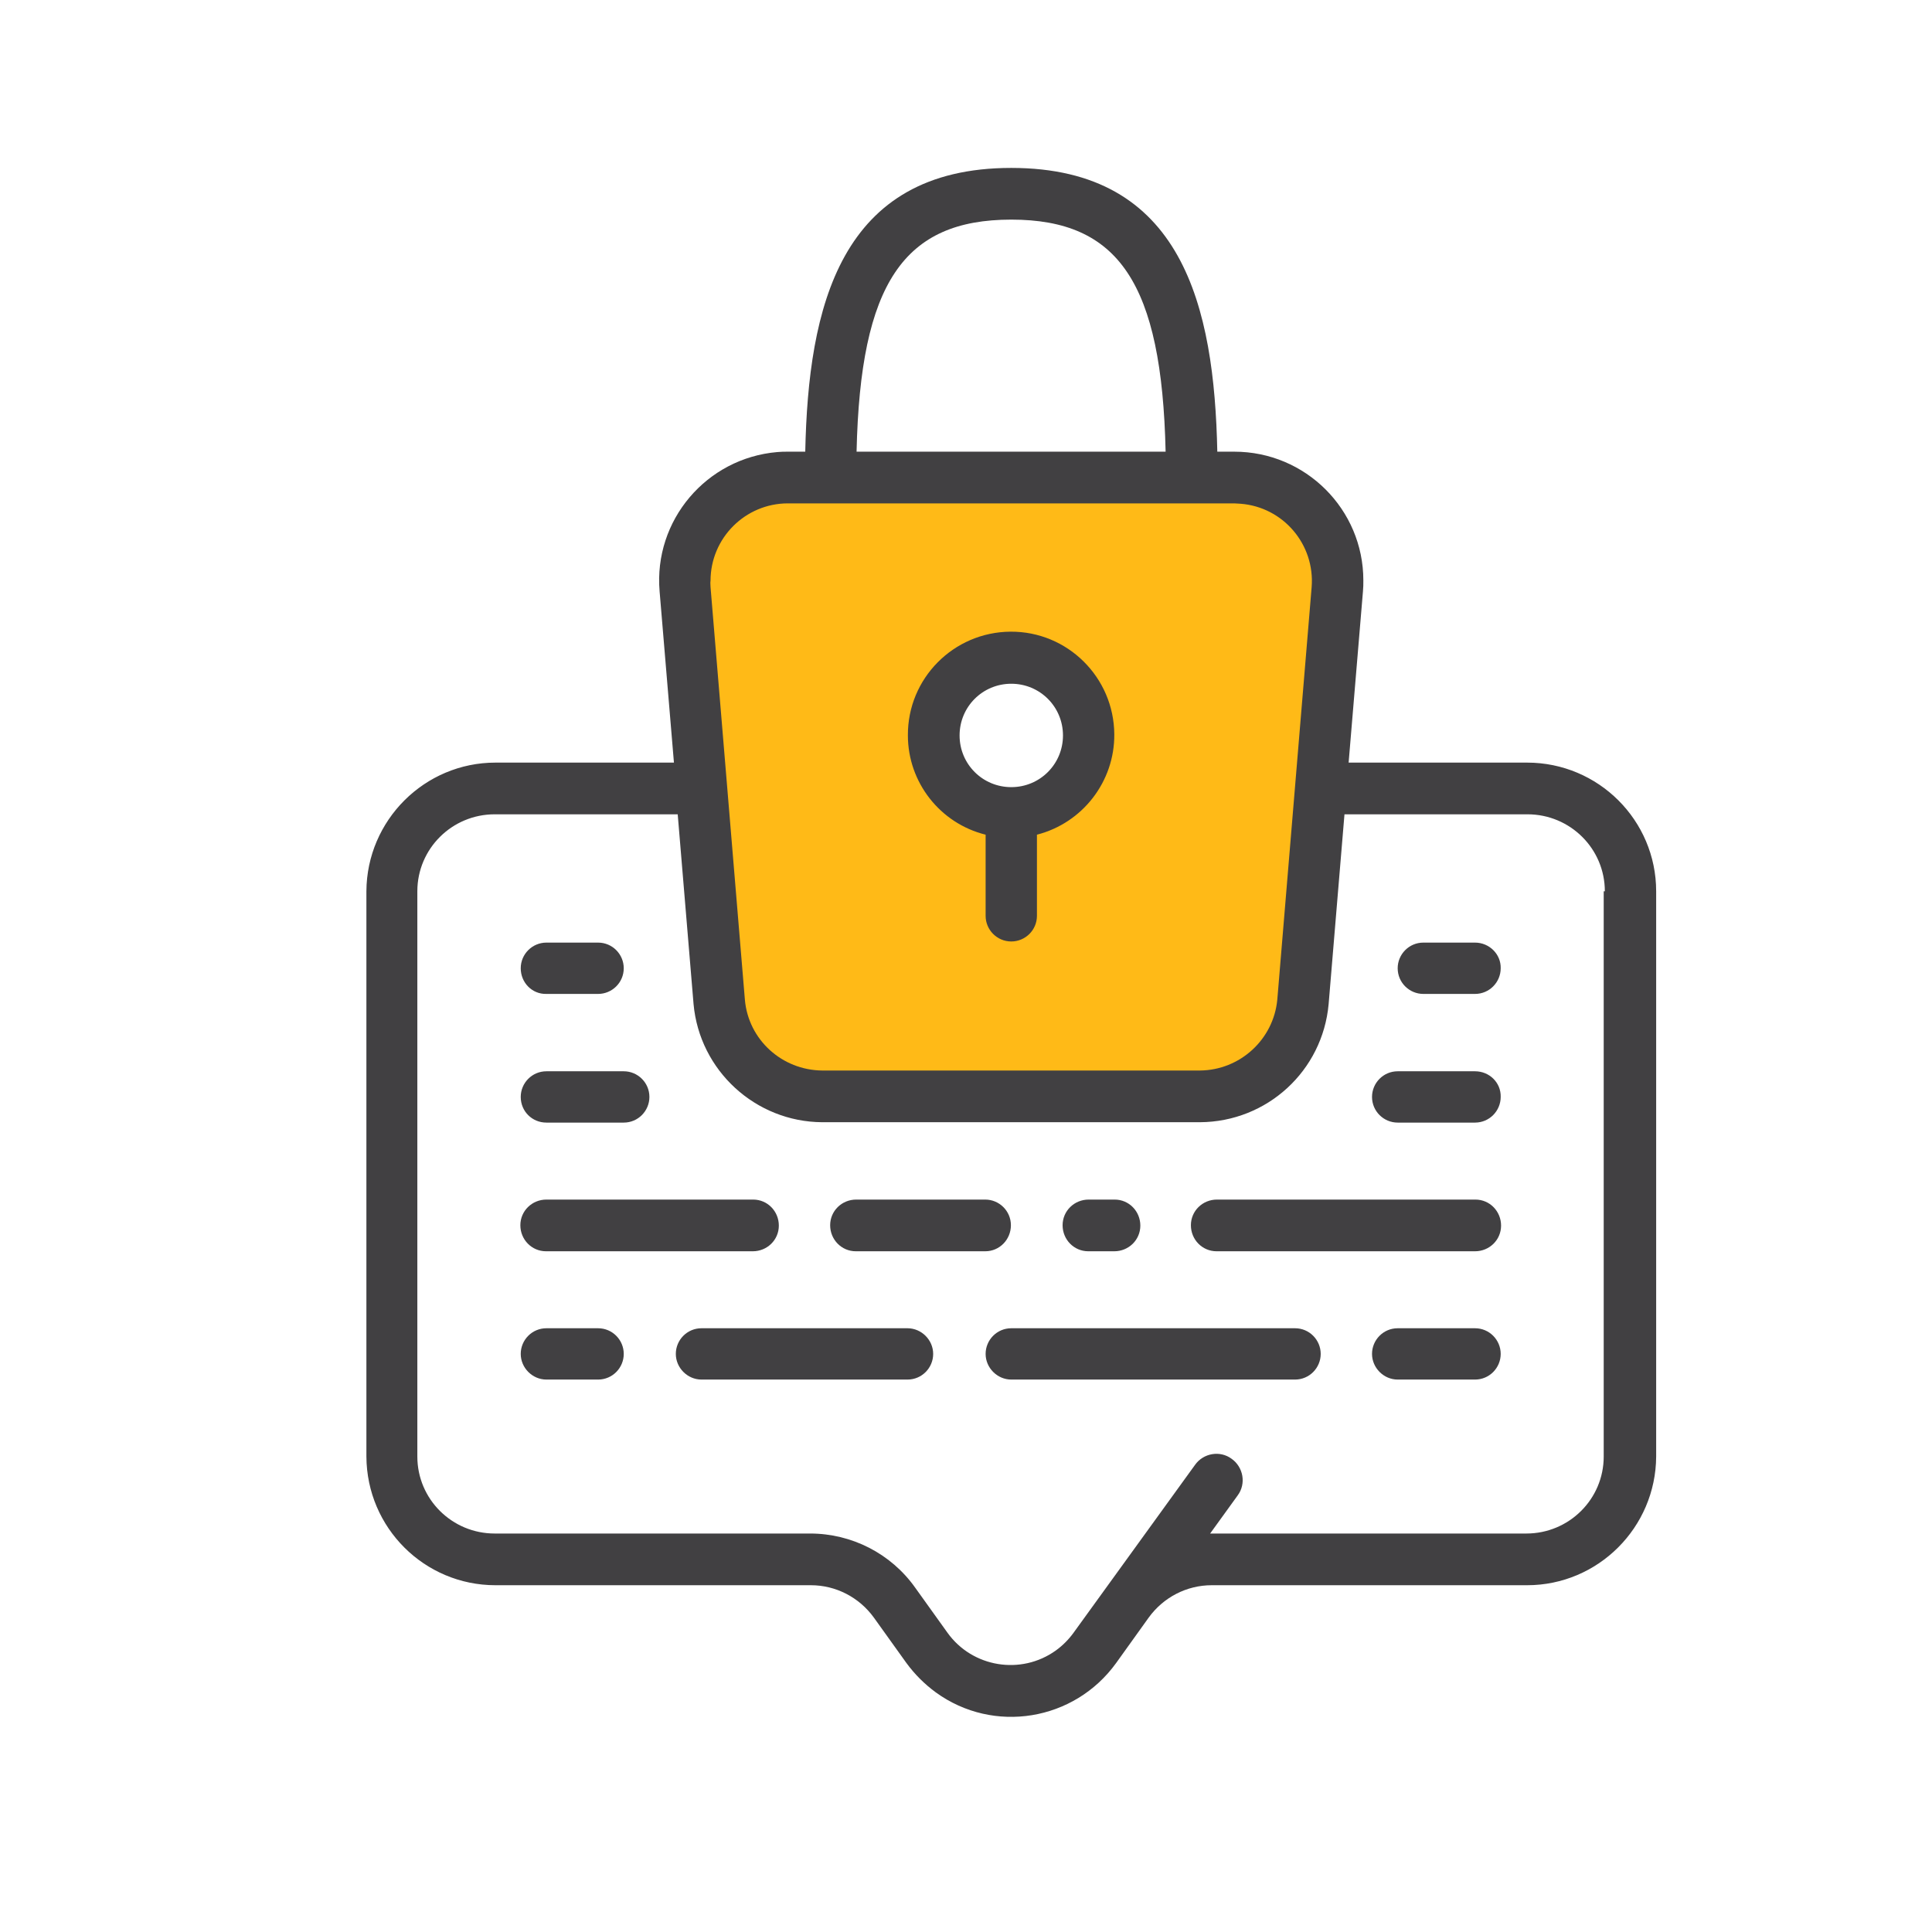 <?xml version="1.0" encoding="utf-8"?>
<!-- Generator: Adobe Illustrator 25.4.1, SVG Export Plug-In . SVG Version: 6.00 Build 0)  -->
<svg version="1.1" id="Layer_1" xmlns="http://www.w3.org/2000/svg" xmlns:xlink="http://www.w3.org/1999/xlink" x="0px" y="0px"
	 viewBox="0 0 512 512" style="enable-background:new 0 0 512 512;" xml:space="preserve">
<style type="text/css">
	.st0{fill:#FFBA17;}
	.st1{fill:#414042;}
</style>
<g id="Layer_2_00000115516485657041227570000008627928244490588579_">
	<path class="st0" d="M327.1,126.6H208.8c-15.1,0-27.4,12.2-27.4,27.4c0,0.8,0,1.5,0.1,2.3l9.1,109.4c1.2,14.2,13,25.1,27.3,25.1
		H318c14.2,0,26.1-10.9,27.3-25.1l9.1-109.4c1.3-15.1-9.9-28.3-25-29.5C328.6,126.7,327.9,126.6,327.1,126.6z M267.9,215.6
		c-11.3,0-20.5-9.2-20.5-20.5c0-11.3,9.2-20.5,20.5-20.5c11.3,0,20.5,9.2,20.5,20.5C288.5,206.4,279.3,215.6,267.9,215.6z"/>
	<path class="st1" d="M138,256.6c0-3.8,3.1-6.8,6.8-6.8c0,0,0,0,0,0h13.7c3.8,0,6.8,3.1,6.8,6.8c0,3.8-3.1,6.8-6.8,6.8h-13.7
		C141,263.5,138,260.4,138,256.6C138,256.6,138,256.6,138,256.6z M144.8,297.5h20.5c3.8,0,6.8-3.1,6.8-6.8c0-3.8-3.1-6.8-6.8-6.8
		h-20.5c-3.8,0-6.8,3.1-6.8,6.8C138,294.5,141,297.5,144.8,297.5z M343.2,352h-75.2c-3.8,0-6.8,3.1-6.8,6.8s3.1,6.8,6.8,6.8l0,0
		h75.2c3.8,0,6.8-3.1,6.8-6.8S347,352,343.2,352z M240.5,352h-54.6c-3.8,0-6.8,3.1-6.8,6.8s3.1,6.8,6.8,6.8h54.6
		c3.8,0,6.8-3.1,6.8-6.8S244.2,352,240.5,352z M288.5,331.6h6.8c3.8,0,6.9-3,6.9-6.8c0-3.8-3-6.9-6.8-6.9c0,0-0.1,0-0.1,0h-6.8
		c-3.8,0-6.9,3-6.9,6.8c0,3.8,3,6.9,6.8,6.9C288.4,331.6,288.4,331.6,288.5,331.6z M267.9,324.7c0-3.8-3.1-6.8-6.8-6.8c0,0,0,0,0,0
		h-34.2c-3.8,0-6.9,3-6.9,6.8c0,3.8,3,6.9,6.8,6.9c0,0,0.1,0,0.1,0h34.2C264.9,331.6,267.9,328.5,267.9,324.7
		C267.9,324.7,267.9,324.7,267.9,324.7z M144.8,331.6h54.7c3.8,0,6.9-3,6.9-6.8c0-3.8-3-6.9-6.8-6.9c0,0-0.1,0-0.1,0h-54.7
		c-3.8,0-6.9,3-6.9,6.8c0,3.8,3,6.9,6.8,6.9C144.7,331.6,144.8,331.6,144.8,331.6z M158.5,352h-13.7c-3.8,0-6.8,3.1-6.8,6.8
		s3.1,6.8,6.8,6.8h13.7c3.8,0,6.8-3.1,6.8-6.8S162.3,352,158.5,352z M390.9,249.8h-13.7c-3.8,0-6.8,3.1-6.8,6.8
		c0,3.8,3.1,6.8,6.8,6.8h13.7c3.8,0,6.8-3.1,6.8-6.8C397.8,252.9,394.7,249.8,390.9,249.8L390.9,249.8z M390.9,283.9h-20.5
		c-3.8,0-6.8,3.1-6.8,6.8c0,3.8,3.1,6.8,6.8,6.8h20.5c3.8,0,6.8-3.1,6.8-6.8C397.8,286.9,394.7,283.9,390.9,283.9L390.9,283.9z
		 M390.9,317.9h-68.4c-3.8,0-6.9,3-6.9,6.8c0,3.8,3,6.9,6.8,6.9c0,0,0.1,0,0.1,0h68.4c3.8,0,6.9-3,6.9-6.8c0-3.8-3-6.9-6.8-6.9
		C391,317.9,391,317.9,390.9,317.9z M390.9,352h-20.5c-3.8,0-6.8,3.1-6.8,6.8s3.1,6.8,6.8,6.8h20.5c3.8,0,6.8-3.1,6.8-6.8
		S394.7,352,390.9,352L390.9,352z M438.9,236.2V386c-0.1,18.8-15.4,34.1-34.2,34.1h-83.6c-6.6,0-12.8,3.2-16.7,8.6l-8.6,12
		c-11.1,15.4-32.5,18.9-47.8,7.8c-3-2.2-5.6-4.8-7.8-7.8l-8.6-12c-3.9-5.4-10.1-8.6-16.7-8.6h-83.6c-18.8,0-34.1-15.2-34.2-34.1
		V236.2c0.1-18.8,15.4-34.1,34.2-34.1h47.3l-3.8-45.4c-1.6-18.8,12.4-35.3,31.2-36.9c1-0.1,1.9-0.1,2.9-0.1h4.5
		c0.8-38.2,9.1-75.2,54.6-75.2c45.5,0,53.8,36.9,54.6,75.2h4.5c18.9,0,34.2,15.3,34.2,34.1c0,1,0,1.9-0.1,2.9l-3.8,45.4h47.3
		C423.6,202.1,438.9,217.4,438.9,236.2L438.9,236.2z M227,119.7h81.9c-1-44.6-12.4-61.5-40.9-61.5S228,75.1,227,119.7L227,119.7z
		 M188.3,155.6l9.1,109.3c0.9,10.6,9.8,18.7,20.5,18.8H318c10.6-0.1,19.5-8.2,20.5-18.8l9.1-109.3c0.9-11.3-7.5-21.2-18.8-22.1
		c-0.6,0-1.1-0.1-1.7-0.1H208.8c-11.3,0-20.5,9.2-20.5,20.5C188.2,154.5,188.3,155,188.3,155.6L188.3,155.6z M425.3,236.2
		c0-11.3-9.2-20.4-20.5-20.4h-48.5l-4.2,50.3c-1.6,17.7-16.3,31.2-34.1,31.3H217.9c-17.7-0.1-32.5-13.7-34.1-31.3l-4.2-50.3h-48.5
		c-11.3,0-20.5,9.1-20.5,20.4V386c0,11.3,9.2,20.4,20.5,20.4h83.6c11,0,21.4,5.3,27.8,14.3l8.6,12c6.6,9.2,19.5,11.3,28.7,4.7
		c1.8-1.3,3.4-2.9,4.7-4.7l32.2-44.5c2.2-3.1,6.6-3.9,9.7-1.6c3.1,2.2,3.9,6.6,1.6,9.7l0,0l-7.3,10.1l83.8,0
		c11.3,0,20.5-9.1,20.5-20.4V236.2z M240.6,194.9c-0.1-15.1,12.1-27.4,27.2-27.5s27.4,12.1,27.5,27.2c0.1,12.5-8.4,23.5-20.5,26.6
		v21.5c0,3.8-3.1,6.8-6.8,6.8c-3.8,0-6.8-3.1-6.8-6.8v-21.5C249.1,218.2,240.6,207.3,240.6,194.9z M254.3,194.9
		c0,7.6,6.1,13.7,13.7,13.7c7.6,0,13.7-6.1,13.7-13.7c0-7.6-6.1-13.7-13.7-13.7c0,0,0,0,0,0C260.4,181.2,254.3,187.3,254.3,194.9z"
		/>
</g>
</svg>
